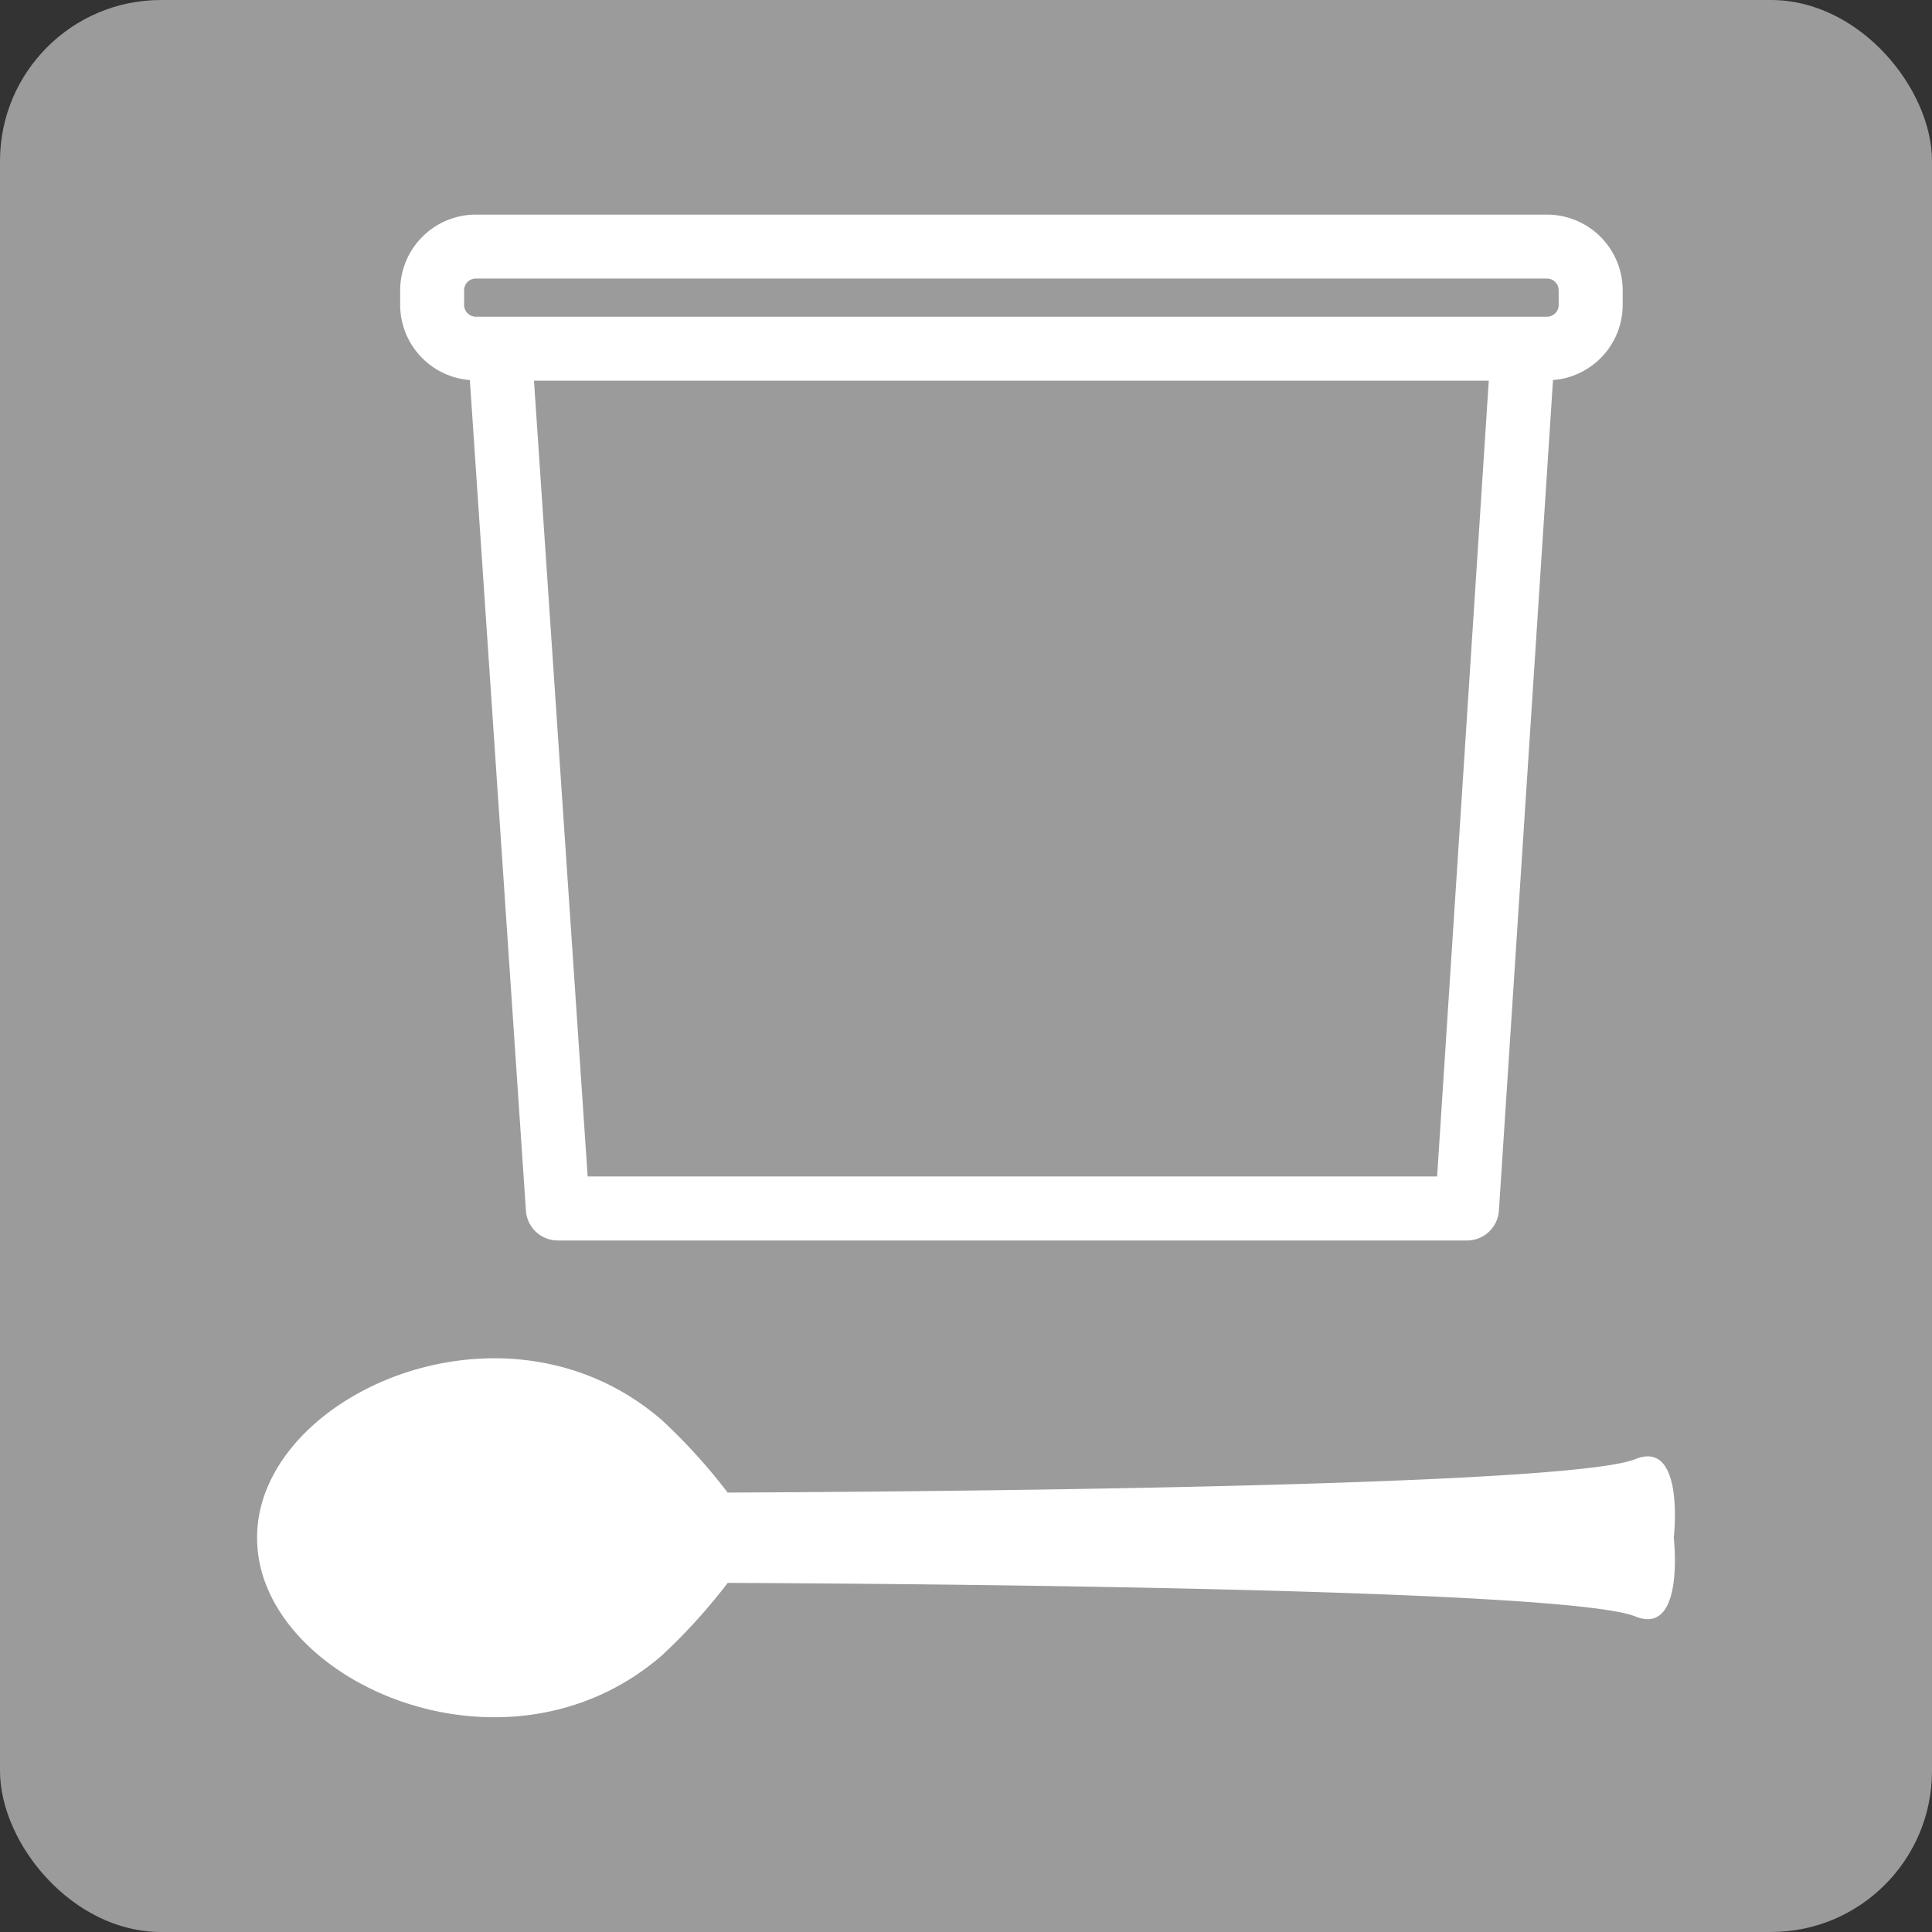 <svg xmlns="http://www.w3.org/2000/svg" width="60" height="60" viewBox="0 0 60 60">
  <rect x="0" y="0" width="60" height="60" fill="#333333" stroke="none"/>
  <g id="グループ_26533" data-name="グループ 26533" transform="translate(-848.554 -1062.956)">
    <rect id="長方形_261" data-name="長方形 261" width="60" height="60" rx="5" transform="translate(848.554 1062.956)" fill="#9c9b9c"/>
    <g id="グループ_12260" data-name="グループ 12260" transform="translate(-3956.938 -185.382)">
      <path id="パス_192" data-name="パス 192" d="M6619.758,1158.866a17.993,17.993,0,0,1,2.021,2.231c5.606-.024,26.049-.171,28.189-1.039,1.552-.631,1.193,2.443,1.193,2.443s.358,3.07-1.193,2.443c-2.141-.87-22.577-1.018-28.187-1.042a18.086,18.086,0,0,1-2.023,2.234c-4.884,4.265-12.609.788-12.592-3.635C6607.148,1158.078,6614.874,1154.6,6619.758,1158.866Z" transform="translate(-1793.689 133.594)" fill="#fff"/>
      <path id="パス_193" data-name="パス 193" d="M6613.542,1128.4l1.741,25.795a.992.992,0,0,0,.991.926h28.235a.993.993,0,0,0,.991-.926l1.68-25.795a2.344,2.344,0,0,0,2.164-2.331v-.459a2.352,2.352,0,0,0-2.35-2.348h-33.267a2.352,2.352,0,0,0-2.349,2.348v.459A2.345,2.345,0,0,0,6613.542,1128.4Zm30.039,24.733H6617.2l-1.667-24.714h29.652Zm-30.217-27.523a.363.363,0,0,1,.362-.362h33.267a.363.363,0,0,1,.363.362v.459a.364.364,0,0,1-.363.363h-33.267a.364.364,0,0,1-.362-.363Z" transform="translate(-1793.458 131.741)" fill="#fff"/>
    </g>
  </g>
</svg>
